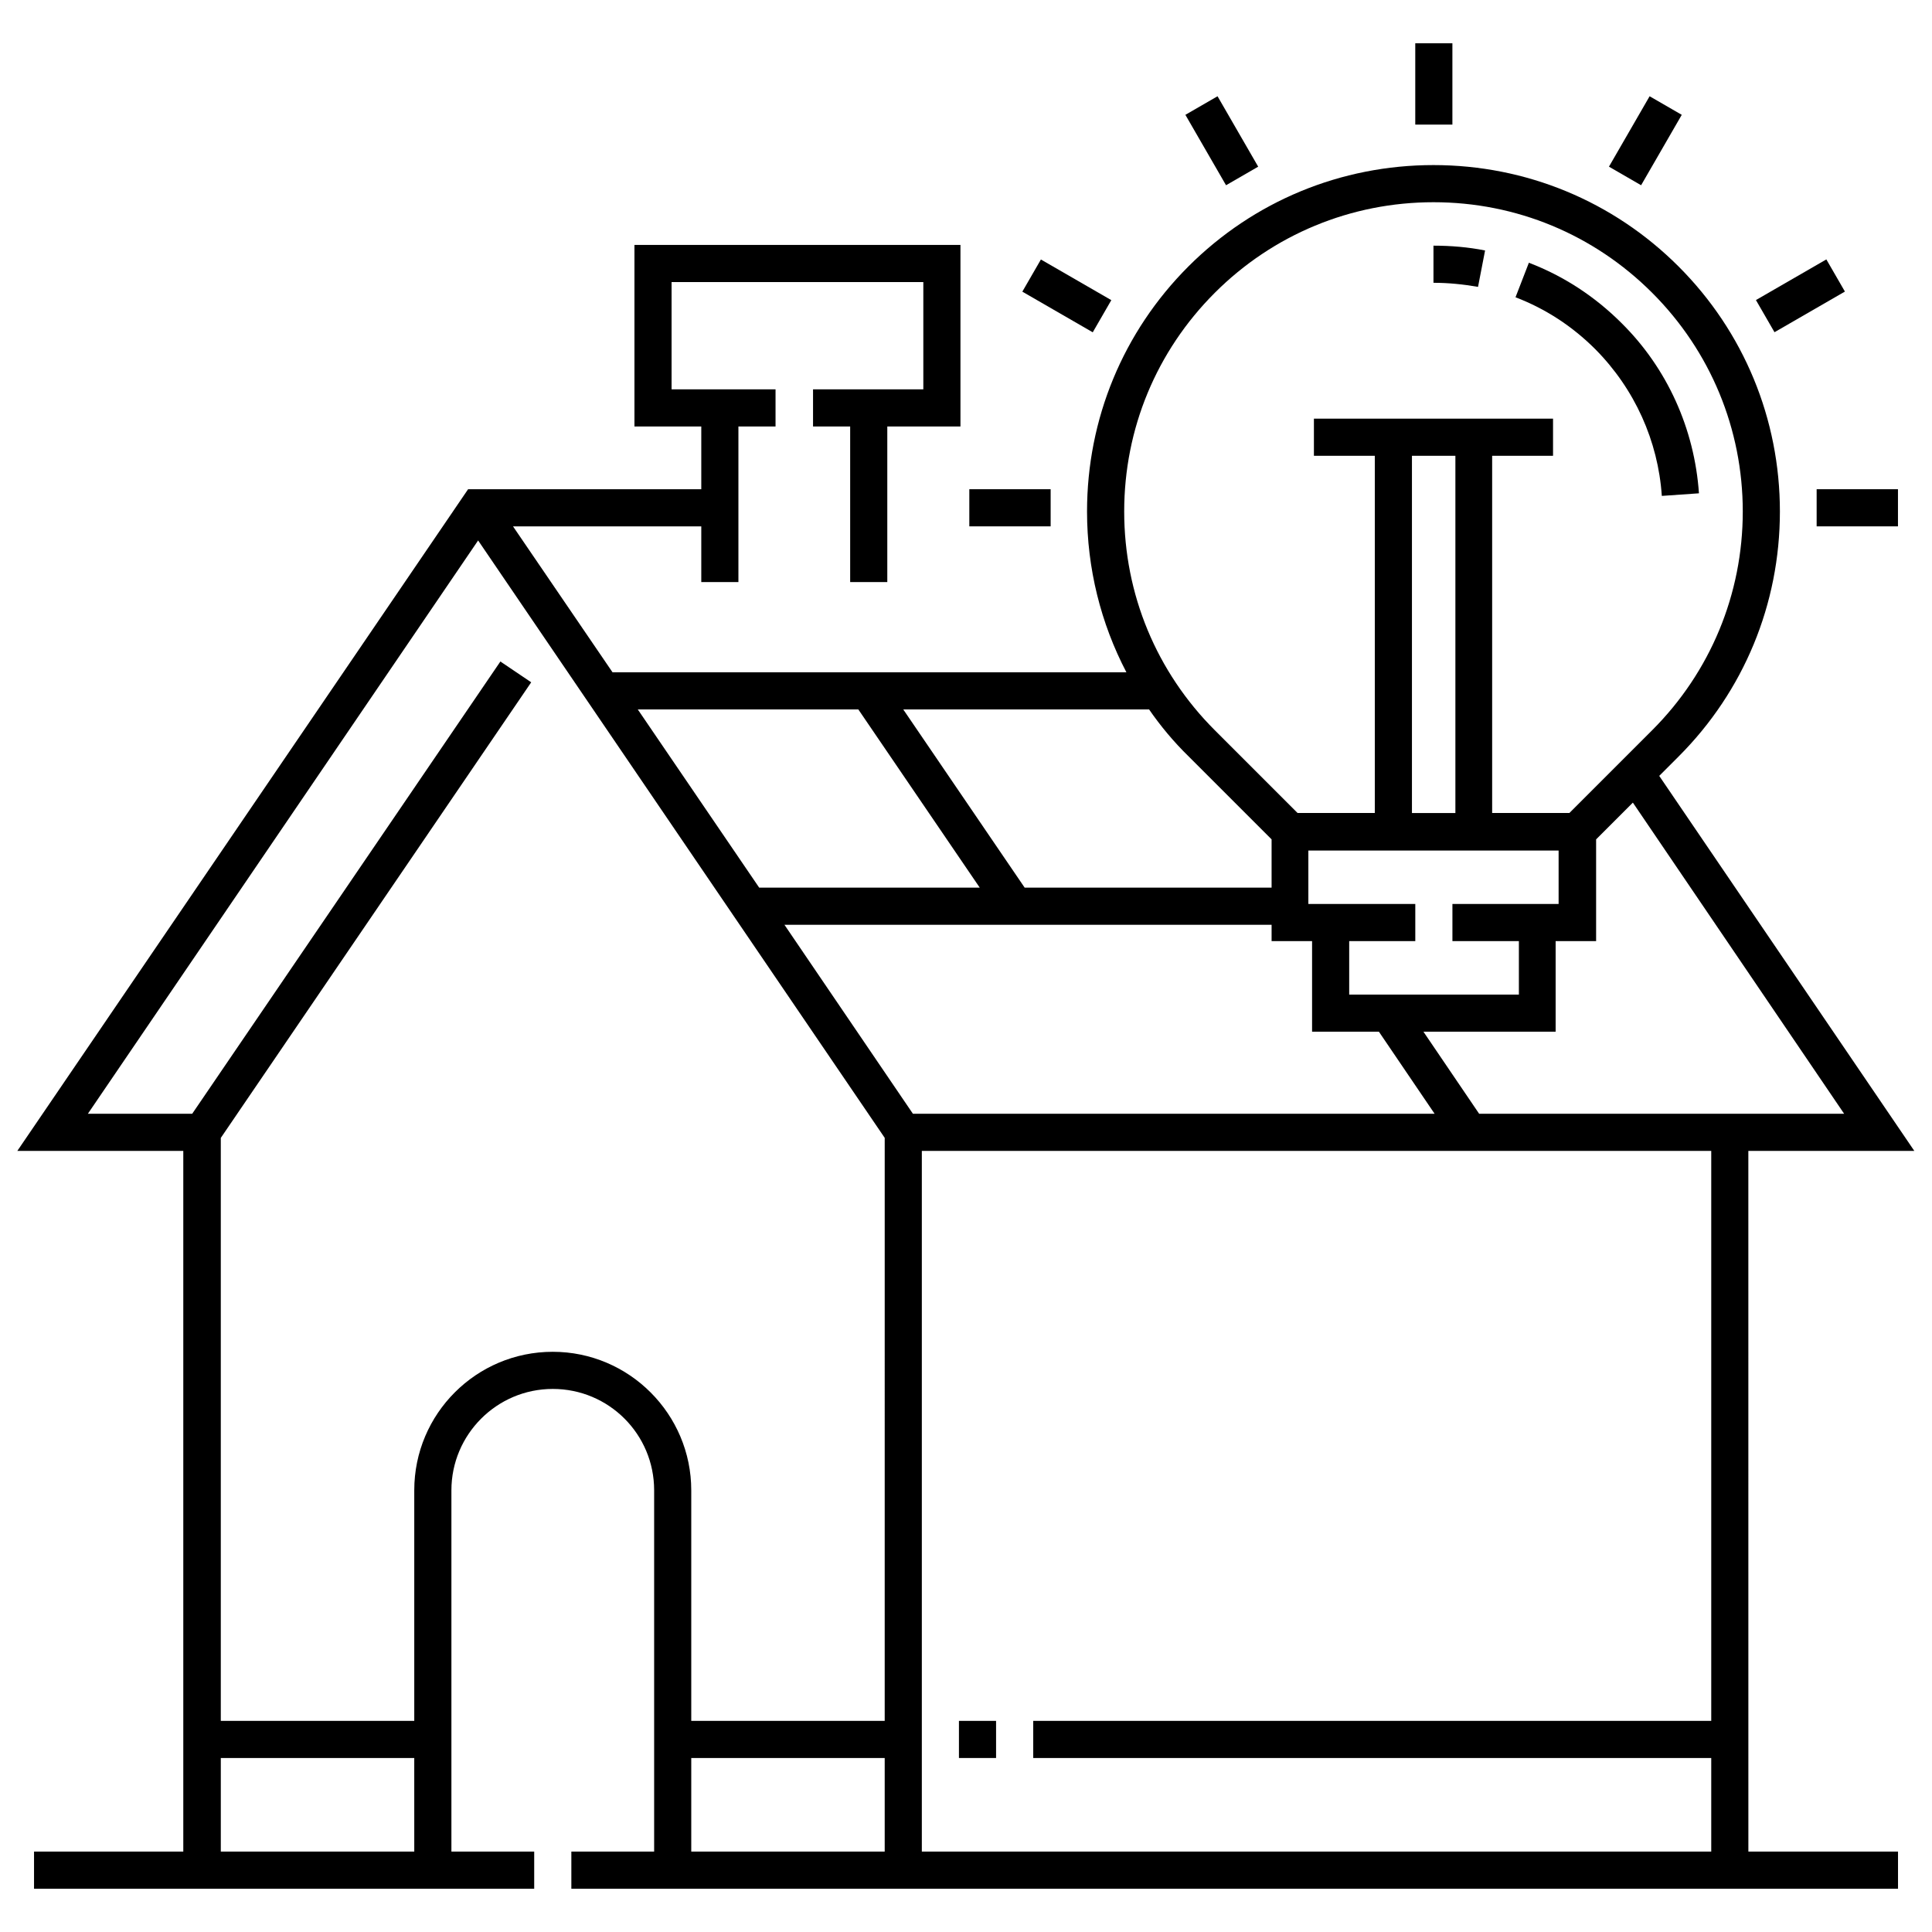 <?xml version="1.0" encoding="UTF-8"?>
<!-- Uploaded to: ICON Repo, www.svgrepo.com, Generator: ICON Repo Mixer Tools -->
<svg width="800px" height="800px" version="1.1" viewBox="144 144 512 512" xmlns="http://www.w3.org/2000/svg">
 <defs>
  <clipPath id="a">
   <path d="m148.09 187h503.81v458h-503.81z"/>
  </clipPath>
 </defs>
 <path d="m584.4 275.42 9.84-0.688c-1.18-17.023-8.363-33.062-20.469-45.066-7.086-7.086-15.352-12.496-24.602-16.039l-3.543 9.152c7.969 3.051 15.055 7.676 21.156 13.777 10.434 10.527 16.633 24.301 17.617 38.863z"/>
 <path d="m537.56 210.38c-4.43-0.887-9.055-1.277-13.676-1.277v9.84c3.938 0 7.871 0.395 11.809 1.082z"/>
 <g clip-path="url(#a)">
  <path d="m607.33 449h43.984l-67.602-99.383 5.117-5.117c17.32-17.32 26.863-40.441 26.863-64.945 0-24.5-9.543-47.625-26.863-64.945s-40.441-26.863-64.945-26.863c-24.5 0-47.625 9.543-64.945 26.863s-26.863 40.441-26.863 64.945c0 15.055 3.641 29.617 10.43 42.605l-136.18 0.004-26.371-38.672h49.891v14.762h9.84v-41.23h9.84v-9.84h-27.551v-28.438h66.715v28.438h-29.227v9.84h9.84v41.23h9.84v-41.23h19.387v-48.117h-86.395v48.117h17.711v16.629h-61.797l-119.46 175.35h43.984v185.68l-39.555 0.004v9.84h132.55v-9.84h-21.941v-95.742c0-14.762 12.004-26.863 26.863-26.863s26.863 12.004 26.863 26.863v95.742h-21.941v9.84h351.58v-9.84h-39.656zm25.387-9.84h-96.727l-14.762-21.746h35.031v-24.008h10.727v-26.961l9.742-9.742zm-132.54-55.594h-9.449v-14.168h66.32v14.168h-28.141v9.84h17.613v14.168h-44.969v-14.168h17.516v-9.84zm18.004-24.109v-94.66h11.512v94.66zm-76.258-79.902c0-21.941 8.562-42.508 24.008-57.957 15.449-15.449 36.113-24.008 57.957-24.008 21.941 0 42.508 8.562 57.957 24.008 15.449 15.449 24.008 36.113 24.008 57.957s-8.562 42.508-24.008 57.957l-21.941 21.941h-20.469v-94.66h16.137v-9.84h-63.371v9.84h16.137v94.66h-20.469l-21.938-21.938c-15.449-15.449-24.008-36.016-24.008-57.961zm6.594 52.449c3.051 4.43 6.594 8.66 10.527 12.496l21.941 21.941v12.793h-65.438l-32.176-47.23zm-77.051 0 32.176 47.23h-58.449l-32.176-47.23zm-117.68 302.68h-51.27v-24.797h51.266c0.004 0 0.004 24.797 0.004 24.797zm124.67 0h-51.266v-24.797h51.266zm0-34.637h-51.266v-61.105c0-20.172-16.434-36.703-36.703-36.703s-36.703 16.434-36.703 36.703v61.105h-51.27v-154.49l82.262-120.74-8.168-5.512-81.672 119.85h-27.648l103.42-151.93 107.75 158.32zm-26.57-210.97h129.1v4.328h10.727v24.008h17.711l14.762 21.746-138.25 0.004zm245.61 210.97h-179.68v9.84h179.68v24.797h-209.2v-185.68h209.2z"/>
 </g>
 <path d="m398.13 600.05h9.84v9.84h-9.84z"/>
 <path d="m519.06 155.47h9.84v21.551h-9.84z"/>
 <path d="m458.14 174.43 8.52-4.922 10.773 18.66-8.52 4.922z"/>
 <path d="m414.93 221.29 4.922-8.52 18.66 10.773-4.922 8.52z"/>
 <path d="m400.88 273.65h21.551v9.84h-21.551z"/>
 <path d="m570.39 188.17 10.773-18.66 8.52 4.922-10.773 18.66z"/>
 <path d="m609.34 223.52 18.66-10.773 4.922 8.52-18.66 10.773z"/>
 <path d="m625.43 273.65h21.551v9.84h-21.551z"/>
</svg>